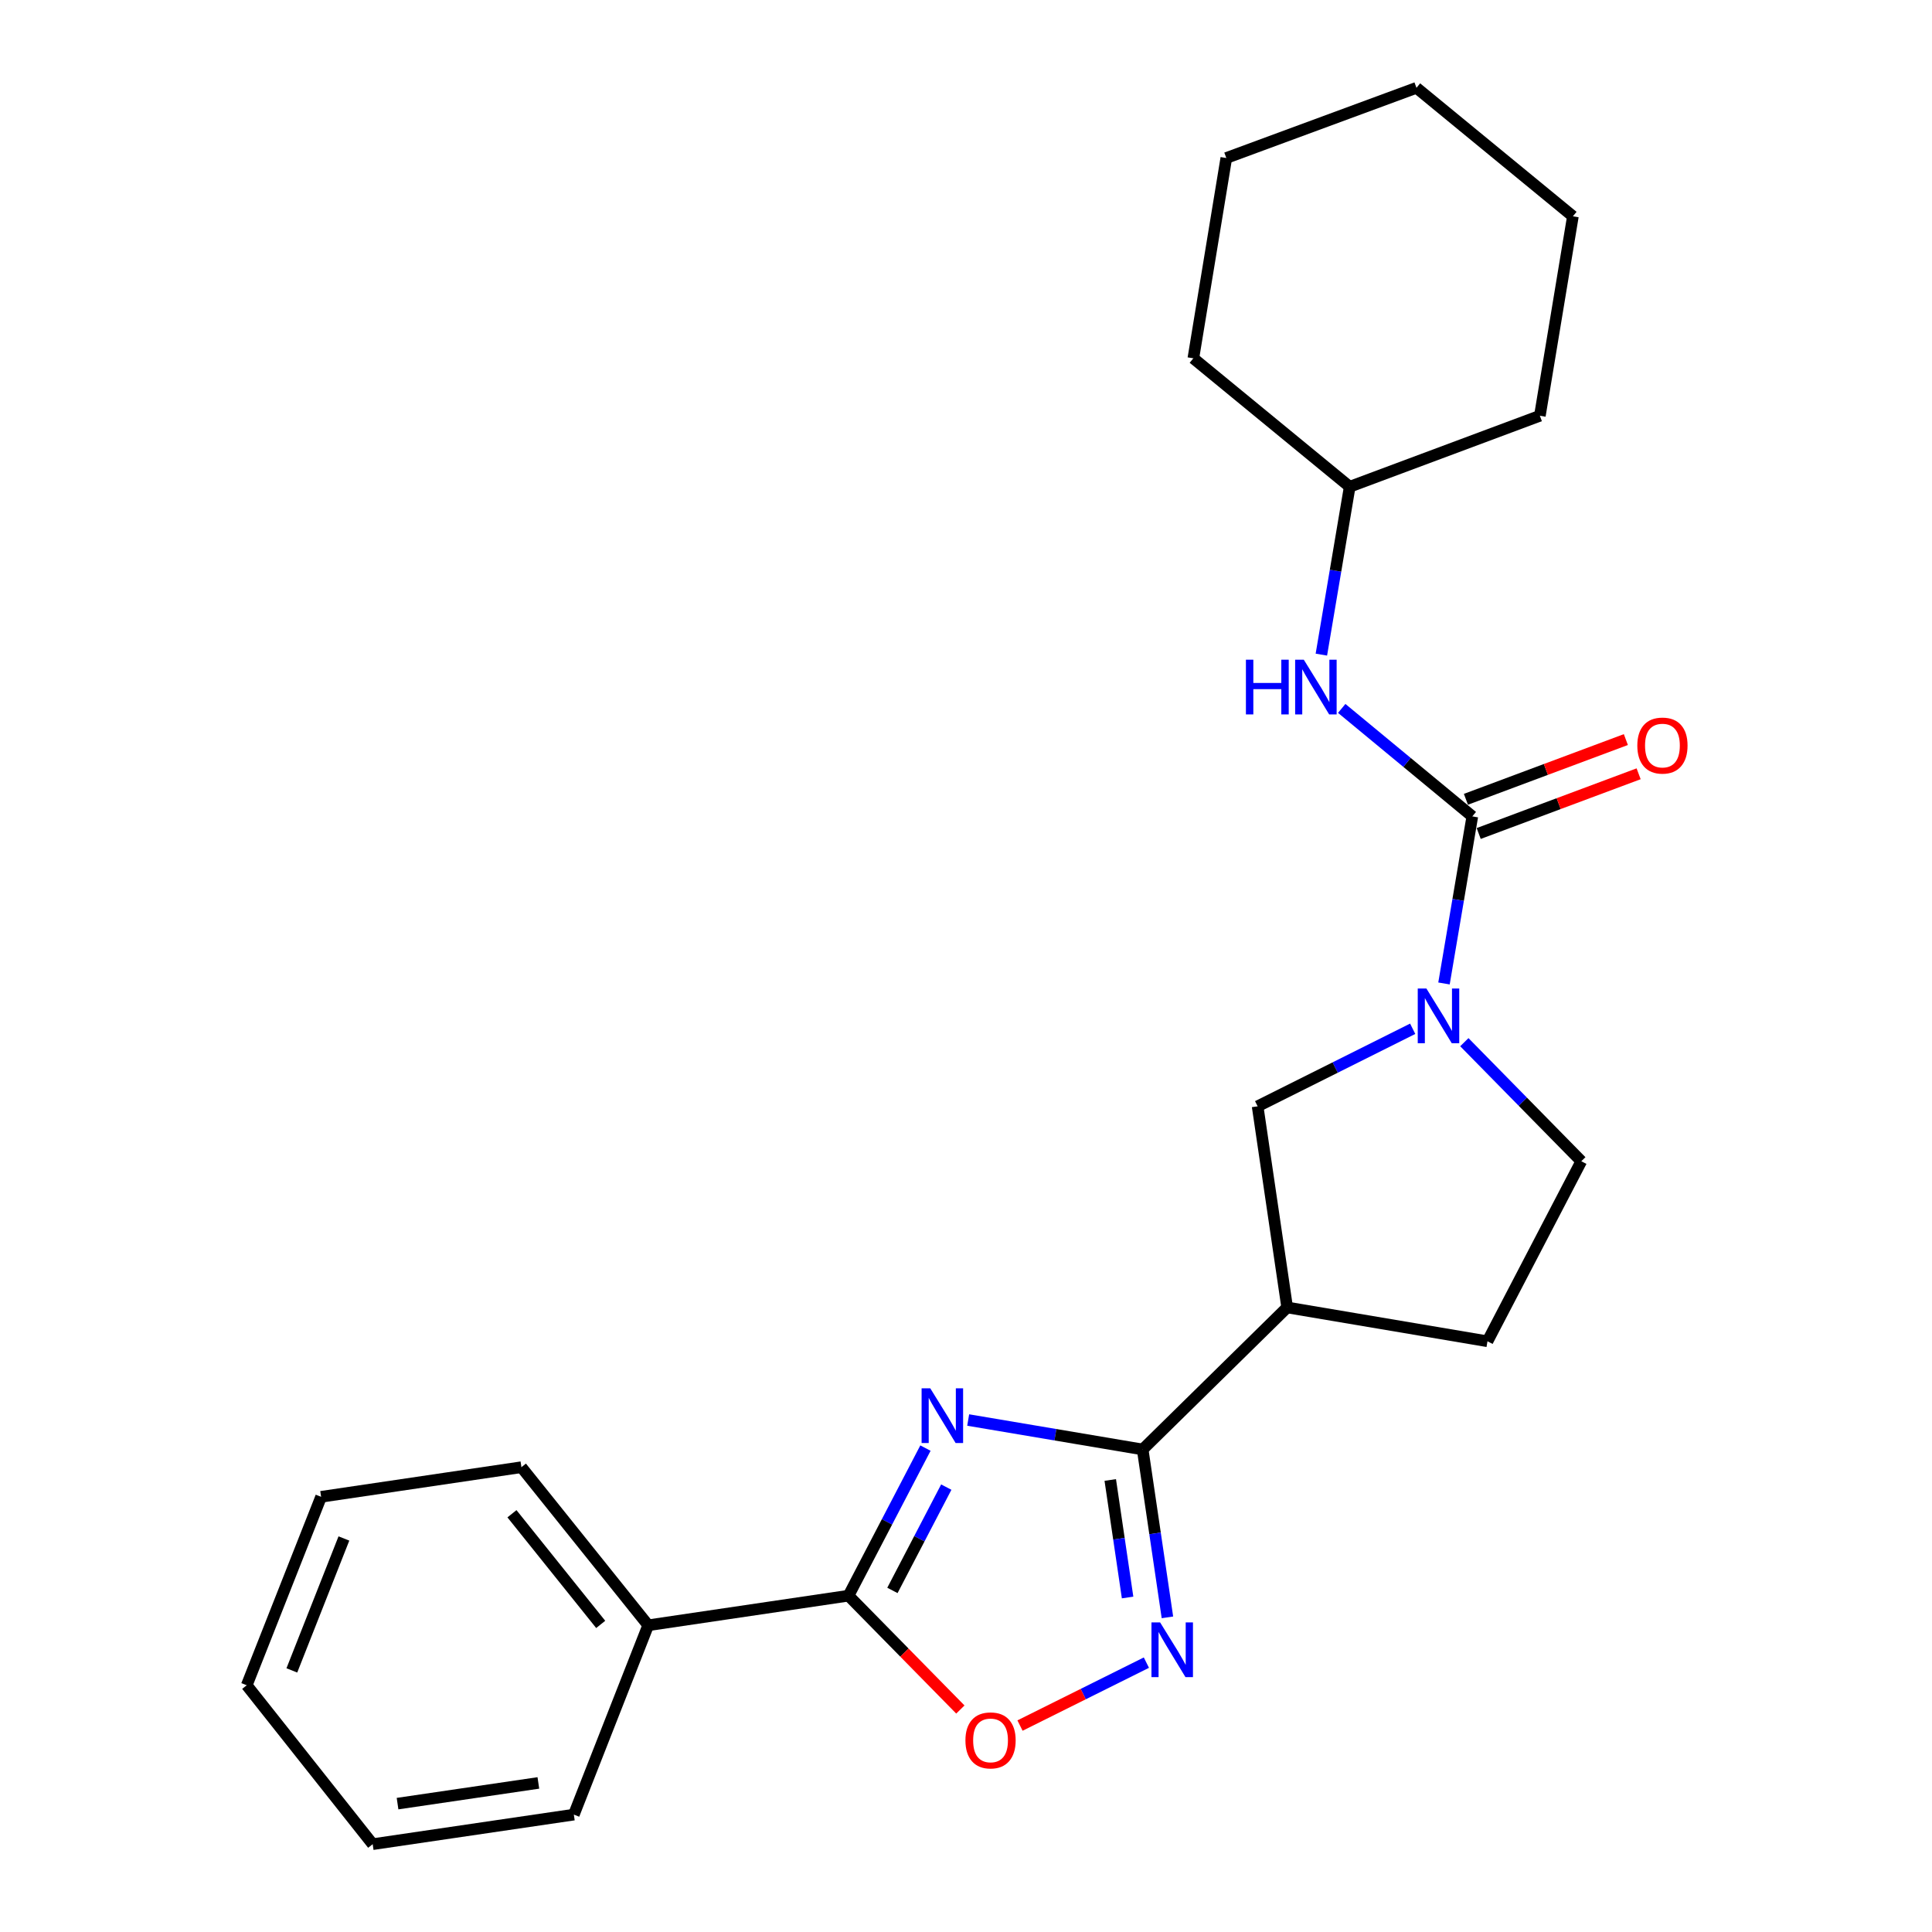 <?xml version='1.0' encoding='iso-8859-1'?>
<svg version='1.1' baseProfile='full'
              xmlns='http://www.w3.org/2000/svg'
                      xmlns:rdkit='http://www.rdkit.org/xml'
                      xmlns:xlink='http://www.w3.org/1999/xlink'
                  xml:space='preserve'
width='1000px' height='1000px' viewBox='0 0 1000 1000'>
<!-- END OF HEADER -->
<rect style='opacity:1.0;fill:#FFFFFF;stroke:none' width='1000' height='1000' x='0' y='0'> </rect>
<path class='bond-0' d='M 501.129,734.999 L 546.284,742.621' style='fill:none;fill-rule:evenodd;stroke:#0000FF;stroke-width:6px;stroke-linecap:butt;stroke-linejoin:miter;stroke-opacity:1' />
<path class='bond-0' d='M 546.284,742.621 L 591.44,750.243' style='fill:none;fill-rule:evenodd;stroke:#000000;stroke-width:6px;stroke-linecap:butt;stroke-linejoin:miter;stroke-opacity:1' />
<path class='bond-2' d='M 479.01,749.529 L 459.098,787.726' style='fill:none;fill-rule:evenodd;stroke:#0000FF;stroke-width:6px;stroke-linecap:butt;stroke-linejoin:miter;stroke-opacity:1' />
<path class='bond-2' d='M 459.098,787.726 L 439.186,825.923' style='fill:none;fill-rule:evenodd;stroke:#000000;stroke-width:6px;stroke-linecap:butt;stroke-linejoin:miter;stroke-opacity:1' />
<path class='bond-2' d='M 489.792,769.723 L 475.854,796.461' style='fill:none;fill-rule:evenodd;stroke:#0000FF;stroke-width:6px;stroke-linecap:butt;stroke-linejoin:miter;stroke-opacity:1' />
<path class='bond-2' d='M 475.854,796.461 L 461.916,823.199' style='fill:none;fill-rule:evenodd;stroke:#000000;stroke-width:6px;stroke-linecap:butt;stroke-linejoin:miter;stroke-opacity:1' />
<path class='bond-3' d='M 591.44,750.243 L 597.85,793.692' style='fill:none;fill-rule:evenodd;stroke:#000000;stroke-width:6px;stroke-linecap:butt;stroke-linejoin:miter;stroke-opacity:1' />
<path class='bond-3' d='M 597.85,793.692 L 604.26,837.141' style='fill:none;fill-rule:evenodd;stroke:#0000FF;stroke-width:6px;stroke-linecap:butt;stroke-linejoin:miter;stroke-opacity:1' />
<path class='bond-3' d='M 574.668,766.035 L 579.155,796.45' style='fill:none;fill-rule:evenodd;stroke:#000000;stroke-width:6px;stroke-linecap:butt;stroke-linejoin:miter;stroke-opacity:1' />
<path class='bond-3' d='M 579.155,796.45 L 583.642,826.865' style='fill:none;fill-rule:evenodd;stroke:#0000FF;stroke-width:6px;stroke-linecap:butt;stroke-linejoin:miter;stroke-opacity:1' />
<path class='bond-5' d='M 591.44,750.243 L 666.238,676.735' style='fill:none;fill-rule:evenodd;stroke:#000000;stroke-width:6px;stroke-linecap:butt;stroke-linejoin:miter;stroke-opacity:1' />
<path class='bond-1' d='M 762.065,422.566 L 754.736,465.801' style='fill:none;fill-rule:evenodd;stroke:#000000;stroke-width:6px;stroke-linecap:butt;stroke-linejoin:miter;stroke-opacity:1' />
<path class='bond-1' d='M 754.736,465.801 L 747.408,509.037' style='fill:none;fill-rule:evenodd;stroke:#0000FF;stroke-width:6px;stroke-linecap:butt;stroke-linejoin:miter;stroke-opacity:1' />
<path class='bond-8' d='M 762.065,422.566 L 728.267,394.619' style='fill:none;fill-rule:evenodd;stroke:#000000;stroke-width:6px;stroke-linecap:butt;stroke-linejoin:miter;stroke-opacity:1' />
<path class='bond-8' d='M 728.267,394.619 L 694.47,366.673' style='fill:none;fill-rule:evenodd;stroke:#0000FF;stroke-width:6px;stroke-linecap:butt;stroke-linejoin:miter;stroke-opacity:1' />
<path class='bond-10' d='M 765.37,431.418 L 806.761,415.963' style='fill:none;fill-rule:evenodd;stroke:#000000;stroke-width:6px;stroke-linecap:butt;stroke-linejoin:miter;stroke-opacity:1' />
<path class='bond-10' d='M 806.761,415.963 L 848.152,400.509' style='fill:none;fill-rule:evenodd;stroke:#FF0000;stroke-width:6px;stroke-linecap:butt;stroke-linejoin:miter;stroke-opacity:1' />
<path class='bond-10' d='M 758.76,413.715 L 800.151,398.26' style='fill:none;fill-rule:evenodd;stroke:#000000;stroke-width:6px;stroke-linecap:butt;stroke-linejoin:miter;stroke-opacity:1' />
<path class='bond-10' d='M 800.151,398.26 L 841.543,382.806' style='fill:none;fill-rule:evenodd;stroke:#FF0000;stroke-width:6px;stroke-linecap:butt;stroke-linejoin:miter;stroke-opacity:1' />
<path class='bond-6' d='M 439.186,825.923 L 468.134,855.383' style='fill:none;fill-rule:evenodd;stroke:#000000;stroke-width:6px;stroke-linecap:butt;stroke-linejoin:miter;stroke-opacity:1' />
<path class='bond-6' d='M 468.134,855.383 L 497.082,884.844' style='fill:none;fill-rule:evenodd;stroke:#FF0000;stroke-width:6px;stroke-linecap:butt;stroke-linejoin:miter;stroke-opacity:1' />
<path class='bond-12' d='M 439.186,825.923 L 335.507,841.24' style='fill:none;fill-rule:evenodd;stroke:#000000;stroke-width:6px;stroke-linecap:butt;stroke-linejoin:miter;stroke-opacity:1' />
<path class='bond-24' d='M 593.369,860.577 L 560.663,876.862' style='fill:none;fill-rule:evenodd;stroke:#0000FF;stroke-width:6px;stroke-linecap:butt;stroke-linejoin:miter;stroke-opacity:1' />
<path class='bond-24' d='M 560.663,876.862 L 527.957,893.148' style='fill:none;fill-rule:evenodd;stroke:#FF0000;stroke-width:6px;stroke-linecap:butt;stroke-linejoin:miter;stroke-opacity:1' />
<path class='bond-4' d='M 731.208,532.493 L 691.075,552.559' style='fill:none;fill-rule:evenodd;stroke:#0000FF;stroke-width:6px;stroke-linecap:butt;stroke-linejoin:miter;stroke-opacity:1' />
<path class='bond-4' d='M 691.075,552.559 L 650.943,572.626' style='fill:none;fill-rule:evenodd;stroke:#000000;stroke-width:6px;stroke-linecap:butt;stroke-linejoin:miter;stroke-opacity:1' />
<path class='bond-25' d='M 757.941,539.431 L 788.211,570.243' style='fill:none;fill-rule:evenodd;stroke:#0000FF;stroke-width:6px;stroke-linecap:butt;stroke-linejoin:miter;stroke-opacity:1' />
<path class='bond-25' d='M 788.211,570.243 L 818.481,601.054' style='fill:none;fill-rule:evenodd;stroke:#000000;stroke-width:6px;stroke-linecap:butt;stroke-linejoin:miter;stroke-opacity:1' />
<path class='bond-7' d='M 666.238,676.735 L 650.943,572.626' style='fill:none;fill-rule:evenodd;stroke:#000000;stroke-width:6px;stroke-linecap:butt;stroke-linejoin:miter;stroke-opacity:1' />
<path class='bond-11' d='M 666.238,676.735 L 769.917,694.246' style='fill:none;fill-rule:evenodd;stroke:#000000;stroke-width:6px;stroke-linecap:butt;stroke-linejoin:miter;stroke-opacity:1' />
<path class='bond-13' d='M 683.937,338.831 L 691.271,295.386' style='fill:none;fill-rule:evenodd;stroke:#0000FF;stroke-width:6px;stroke-linecap:butt;stroke-linejoin:miter;stroke-opacity:1' />
<path class='bond-13' d='M 691.271,295.386 L 698.604,251.941' style='fill:none;fill-rule:evenodd;stroke:#000000;stroke-width:6px;stroke-linecap:butt;stroke-linejoin:miter;stroke-opacity:1' />
<path class='bond-9' d='M 818.481,601.054 L 769.917,694.246' style='fill:none;fill-rule:evenodd;stroke:#000000;stroke-width:6px;stroke-linecap:butt;stroke-linejoin:miter;stroke-opacity:1' />
<path class='bond-14' d='M 335.507,841.24 L 269.884,759.418' style='fill:none;fill-rule:evenodd;stroke:#000000;stroke-width:6px;stroke-linecap:butt;stroke-linejoin:miter;stroke-opacity:1' />
<path class='bond-14' d='M 310.922,840.789 L 264.986,783.514' style='fill:none;fill-rule:evenodd;stroke:#000000;stroke-width:6px;stroke-linecap:butt;stroke-linejoin:miter;stroke-opacity:1' />
<path class='bond-15' d='M 335.507,841.24 L 297.021,939.239' style='fill:none;fill-rule:evenodd;stroke:#000000;stroke-width:6px;stroke-linecap:butt;stroke-linejoin:miter;stroke-opacity:1' />
<path class='bond-16' d='M 698.604,251.941 L 617.674,185.457' style='fill:none;fill-rule:evenodd;stroke:#000000;stroke-width:6px;stroke-linecap:butt;stroke-linejoin:miter;stroke-opacity:1' />
<path class='bond-17' d='M 698.604,251.941 L 797.034,215.198' style='fill:none;fill-rule:evenodd;stroke:#000000;stroke-width:6px;stroke-linecap:butt;stroke-linejoin:miter;stroke-opacity:1' />
<path class='bond-18' d='M 269.884,759.418 L 166.205,774.745' style='fill:none;fill-rule:evenodd;stroke:#000000;stroke-width:6px;stroke-linecap:butt;stroke-linejoin:miter;stroke-opacity:1' />
<path class='bond-19' d='M 297.021,939.239 L 192.901,954.545' style='fill:none;fill-rule:evenodd;stroke:#000000;stroke-width:6px;stroke-linecap:butt;stroke-linejoin:miter;stroke-opacity:1' />
<path class='bond-19' d='M 278.655,922.84 L 205.771,933.554' style='fill:none;fill-rule:evenodd;stroke:#000000;stroke-width:6px;stroke-linecap:butt;stroke-linejoin:miter;stroke-opacity:1' />
<path class='bond-20' d='M 617.674,185.457 L 634.734,81.778' style='fill:none;fill-rule:evenodd;stroke:#000000;stroke-width:6px;stroke-linecap:butt;stroke-linejoin:miter;stroke-opacity:1' />
<path class='bond-21' d='M 797.034,215.198 L 814.125,111.96' style='fill:none;fill-rule:evenodd;stroke:#000000;stroke-width:6px;stroke-linecap:butt;stroke-linejoin:miter;stroke-opacity:1' />
<path class='bond-22' d='M 166.205,774.745 L 127.708,872.293' style='fill:none;fill-rule:evenodd;stroke:#000000;stroke-width:6px;stroke-linecap:butt;stroke-linejoin:miter;stroke-opacity:1' />
<path class='bond-22' d='M 178.007,796.314 L 151.06,864.598' style='fill:none;fill-rule:evenodd;stroke:#000000;stroke-width:6px;stroke-linecap:butt;stroke-linejoin:miter;stroke-opacity:1' />
<path class='bond-26' d='M 192.901,954.545 L 127.708,872.293' style='fill:none;fill-rule:evenodd;stroke:#000000;stroke-width:6px;stroke-linecap:butt;stroke-linejoin:miter;stroke-opacity:1' />
<path class='bond-27' d='M 634.734,81.778 L 733.163,45.455' style='fill:none;fill-rule:evenodd;stroke:#000000;stroke-width:6px;stroke-linecap:butt;stroke-linejoin:miter;stroke-opacity:1' />
<path class='bond-23' d='M 814.125,111.96 L 733.163,45.455' style='fill:none;fill-rule:evenodd;stroke:#000000;stroke-width:6px;stroke-linecap:butt;stroke-linejoin:miter;stroke-opacity:1' />
<path  class='atom-0' d='M 481.501 718.582
L 490.781 733.582
Q 491.701 735.062, 493.181 737.742
Q 494.661 740.422, 494.741 740.582
L 494.741 718.582
L 498.501 718.582
L 498.501 746.902
L 494.621 746.902
L 484.661 730.502
Q 483.501 728.582, 482.261 726.382
Q 481.061 724.182, 480.701 723.502
L 480.701 746.902
L 477.021 746.902
L 477.021 718.582
L 481.501 718.582
' fill='#0000FF'/>
<path  class='atom-4' d='M 600.475 839.761
L 609.755 854.761
Q 610.675 856.241, 612.155 858.921
Q 613.635 861.601, 613.715 861.761
L 613.715 839.761
L 617.475 839.761
L 617.475 868.081
L 613.595 868.081
L 603.635 851.681
Q 602.475 849.761, 601.235 847.561
Q 600.035 845.361, 599.675 844.681
L 599.675 868.081
L 595.995 868.081
L 595.995 839.761
L 600.475 839.761
' fill='#0000FF'/>
<path  class='atom-5' d='M 738.304 511.655
L 747.584 526.655
Q 748.504 528.135, 749.984 530.815
Q 751.464 533.495, 751.544 533.655
L 751.544 511.655
L 755.304 511.655
L 755.304 539.975
L 751.424 539.975
L 741.464 523.575
Q 740.304 521.655, 739.064 519.455
Q 737.864 517.255, 737.504 516.575
L 737.504 539.975
L 733.824 539.975
L 733.824 511.655
L 738.304 511.655
' fill='#0000FF'/>
<path  class='atom-7' d='M 499.704 900.823
Q 499.704 894.023, 503.064 890.223
Q 506.424 886.423, 512.704 886.423
Q 518.984 886.423, 522.344 890.223
Q 525.704 894.023, 525.704 900.823
Q 525.704 907.703, 522.304 911.623
Q 518.904 915.503, 512.704 915.503
Q 506.464 915.503, 503.064 911.623
Q 499.704 907.743, 499.704 900.823
M 512.704 912.303
Q 517.024 912.303, 519.344 909.423
Q 521.704 906.503, 521.704 900.823
Q 521.704 895.263, 519.344 892.463
Q 517.024 889.623, 512.704 889.623
Q 508.384 889.623, 506.024 892.423
Q 503.704 895.223, 503.704 900.823
Q 503.704 906.543, 506.024 909.423
Q 508.384 912.303, 512.704 912.303
' fill='#FF0000'/>
<path  class='atom-9' d='M 644.884 341.46
L 648.724 341.46
L 648.724 353.5
L 663.204 353.5
L 663.204 341.46
L 667.044 341.46
L 667.044 369.78
L 663.204 369.78
L 663.204 356.7
L 648.724 356.7
L 648.724 369.78
L 644.884 369.78
L 644.884 341.46
' fill='#0000FF'/>
<path  class='atom-9' d='M 674.844 341.46
L 684.124 356.46
Q 685.044 357.94, 686.524 360.62
Q 688.004 363.3, 688.084 363.46
L 688.084 341.46
L 691.844 341.46
L 691.844 369.78
L 687.964 369.78
L 678.004 353.38
Q 676.844 351.46, 675.604 349.26
Q 674.404 347.06, 674.044 346.38
L 674.044 369.78
L 670.364 369.78
L 670.364 341.46
L 674.844 341.46
' fill='#0000FF'/>
<path  class='atom-11' d='M 847.474 385.903
Q 847.474 379.103, 850.834 375.303
Q 854.194 371.503, 860.474 371.503
Q 866.754 371.503, 870.114 375.303
Q 873.474 379.103, 873.474 385.903
Q 873.474 392.783, 870.074 396.703
Q 866.674 400.583, 860.474 400.583
Q 854.234 400.583, 850.834 396.703
Q 847.474 392.823, 847.474 385.903
M 860.474 397.383
Q 864.794 397.383, 867.114 394.503
Q 869.474 391.583, 869.474 385.903
Q 869.474 380.343, 867.114 377.543
Q 864.794 374.703, 860.474 374.703
Q 856.154 374.703, 853.794 377.503
Q 851.474 380.303, 851.474 385.903
Q 851.474 391.623, 853.794 394.503
Q 856.154 397.383, 860.474 397.383
' fill='#FF0000'/>
</svg>

